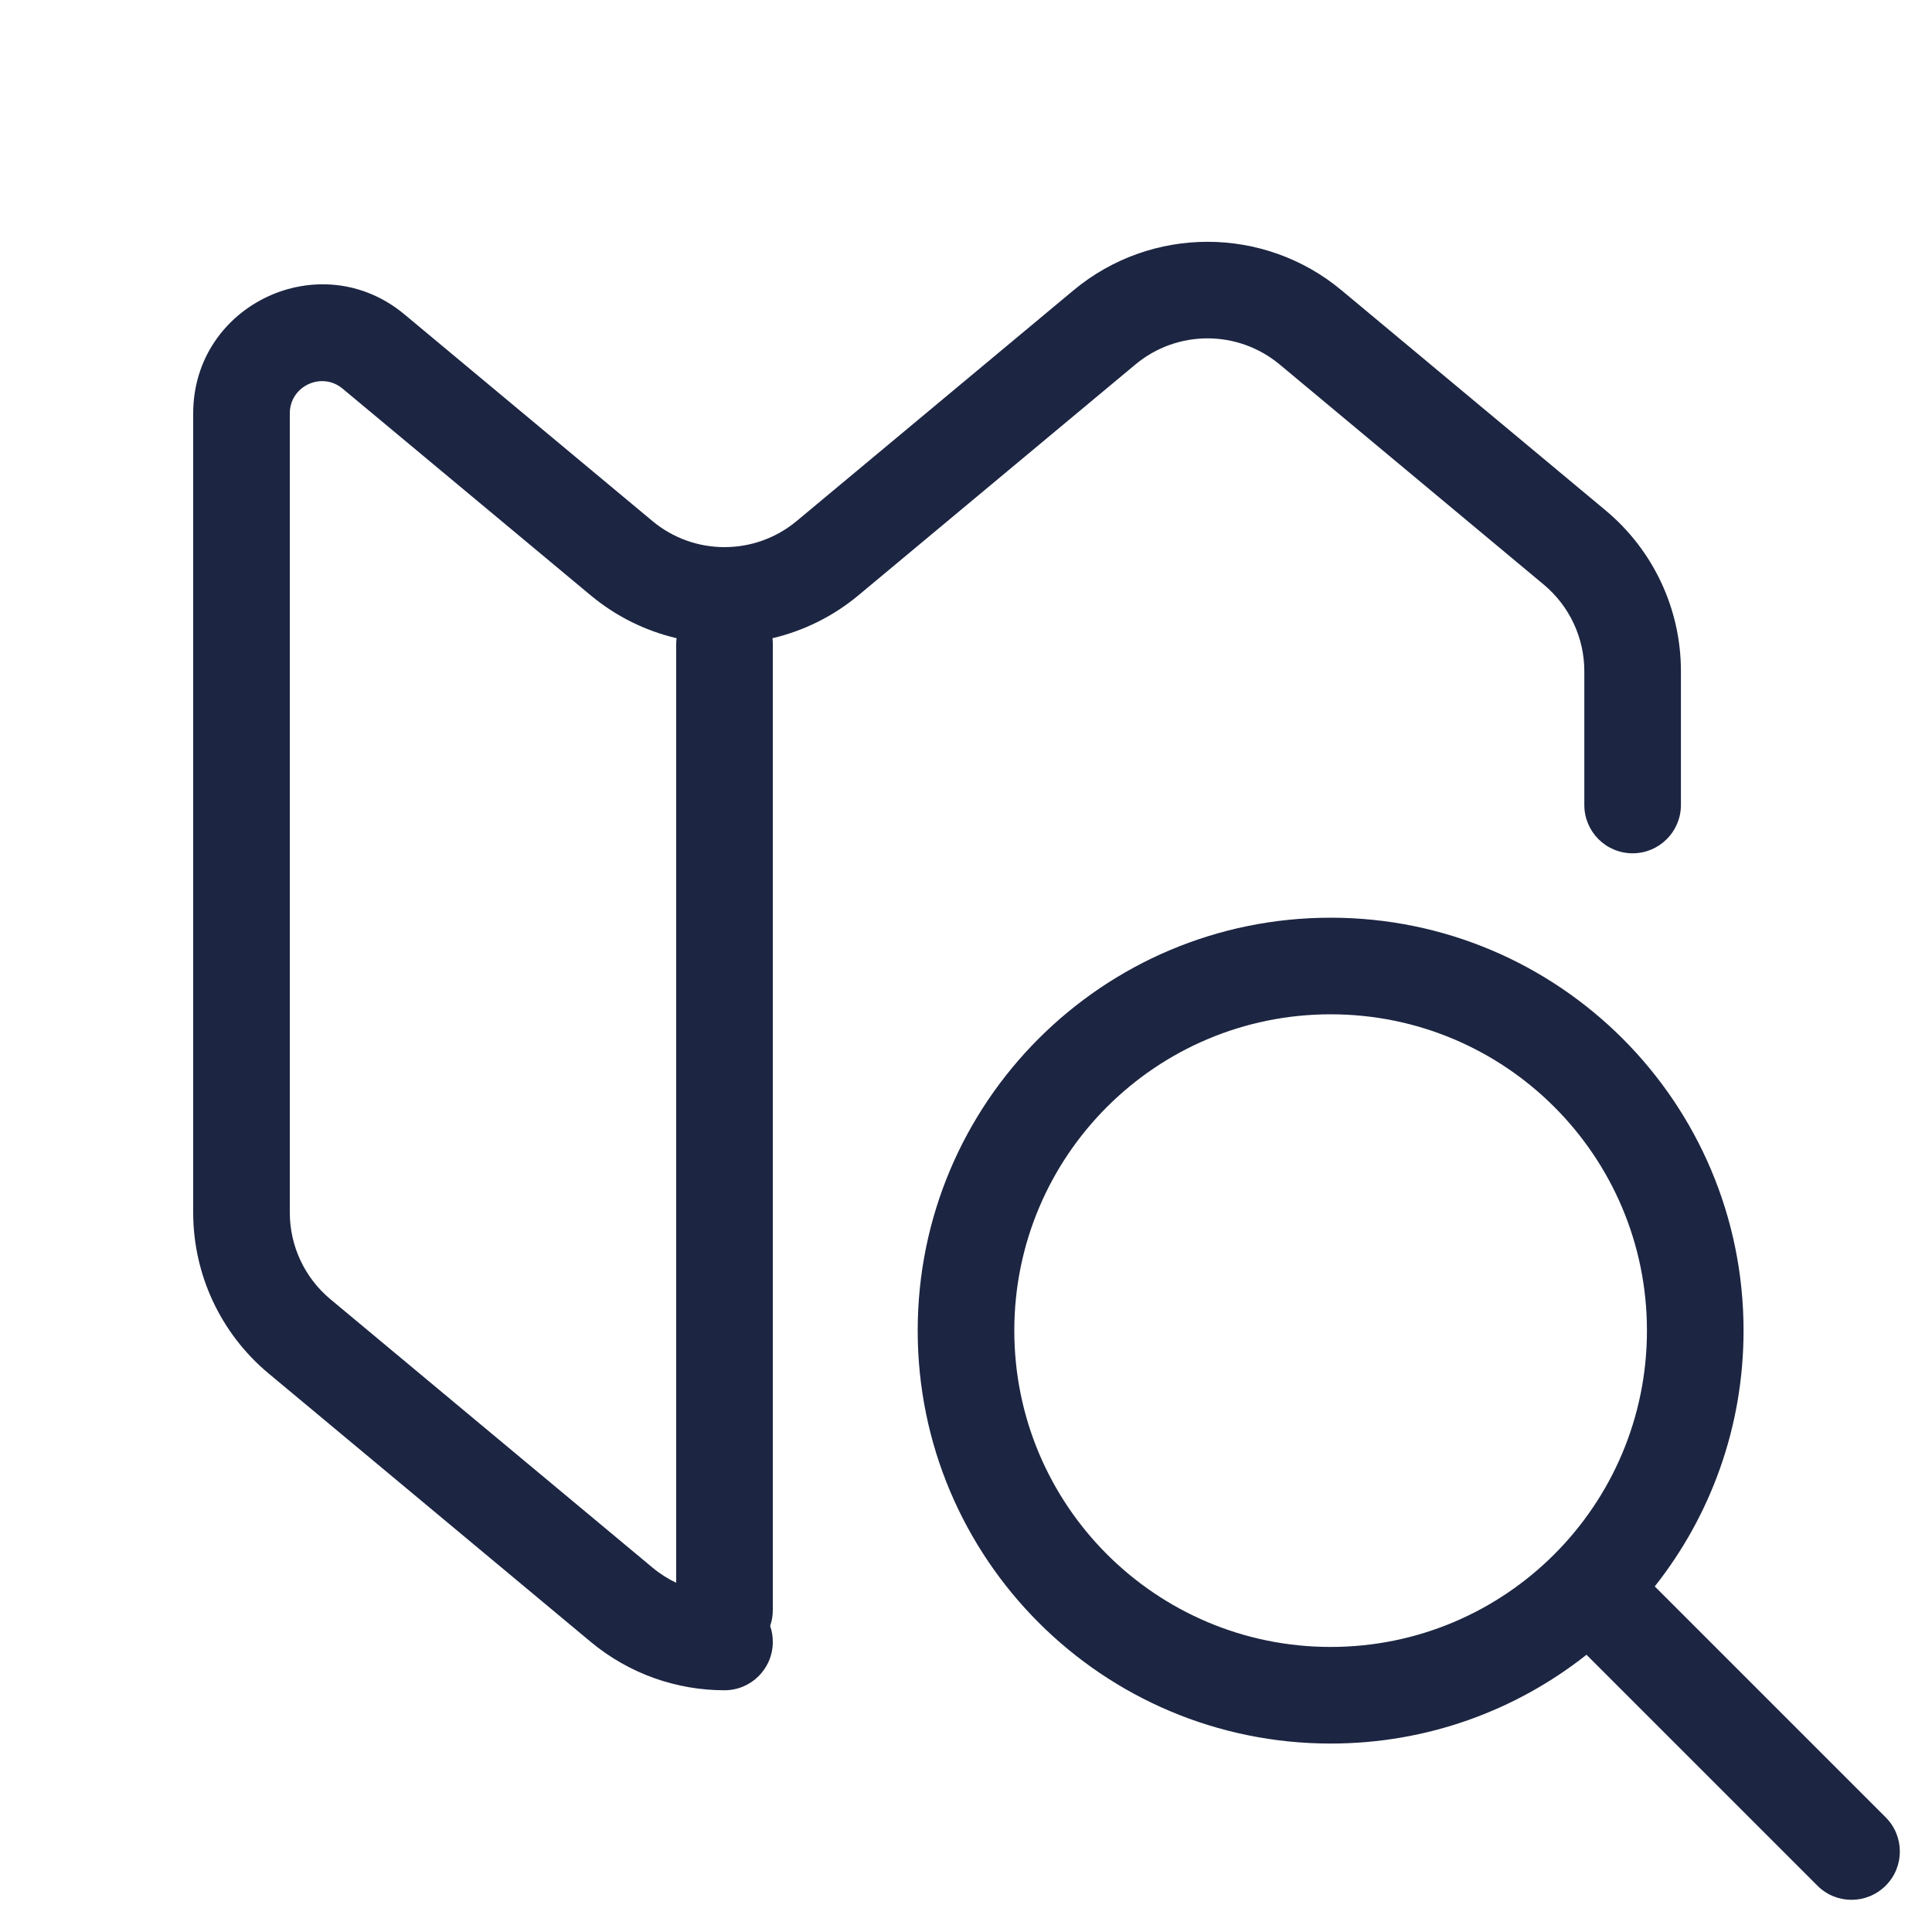 <svg width="24" height="24" viewBox="0 0 24 24" fill="none" xmlns="http://www.w3.org/2000/svg">
<path fill-rule="evenodd" clip-rule="evenodd" d="M15.897 4.528C15.377 4.095 14.623 4.095 14.104 4.528L10.665 7.394C10.346 7.66 9.979 7.838 9.596 7.928C9.599 7.951 9.6 7.976 9.6 8V20C9.6 20.07 9.589 20.136 9.567 20.198C9.589 20.26 9.6 20.327 9.6 20.397C9.6 20.728 9.332 20.997 9 20.997C8.41 20.997 7.818 20.796 7.336 20.394L3.336 17.061C2.743 16.567 2.4 15.835 2.4 15.063V5.135C2.4 3.779 3.983 3.037 5.025 3.906L8.104 6.472C8.623 6.905 9.377 6.905 9.897 6.472L13.336 3.606C14.3 2.803 15.701 2.803 16.665 3.606L19.945 6.34C20.538 6.834 20.881 7.565 20.881 8.337V10C20.881 10.331 20.612 10.6 20.281 10.6C19.949 10.6 19.681 10.331 19.681 10V8.337C19.681 7.922 19.496 7.528 19.177 7.262L19.561 6.801L19.177 7.262L15.897 4.528ZM8.4 19.662V8C8.4 7.976 8.402 7.951 8.405 7.928C8.022 7.838 7.655 7.66 7.336 7.394L4.256 4.828C3.996 4.611 3.6 4.796 3.6 5.135V15.063C3.6 15.479 3.785 15.873 4.104 16.139L8.104 19.472C8.196 19.549 8.296 19.612 8.4 19.662ZM16.53 12.6C14.36 12.6 12.6 14.359 12.6 16.529C12.6 18.7 14.36 20.459 16.53 20.459C18.7 20.459 20.459 18.7 20.459 16.529C20.459 14.359 18.7 12.6 16.53 12.6ZM11.4 16.529C11.4 13.696 13.697 11.4 16.53 11.4C19.363 11.4 21.659 13.696 21.659 16.529C21.659 17.73 21.247 18.834 20.556 19.707L23.425 22.576C23.659 22.81 23.659 23.19 23.425 23.424C23.19 23.659 22.81 23.659 22.576 23.424L19.708 20.556C18.834 21.247 17.73 21.659 16.53 21.659C13.697 21.659 11.4 19.362 11.4 16.529Z" fill="#1C2541"/>
</svg>
